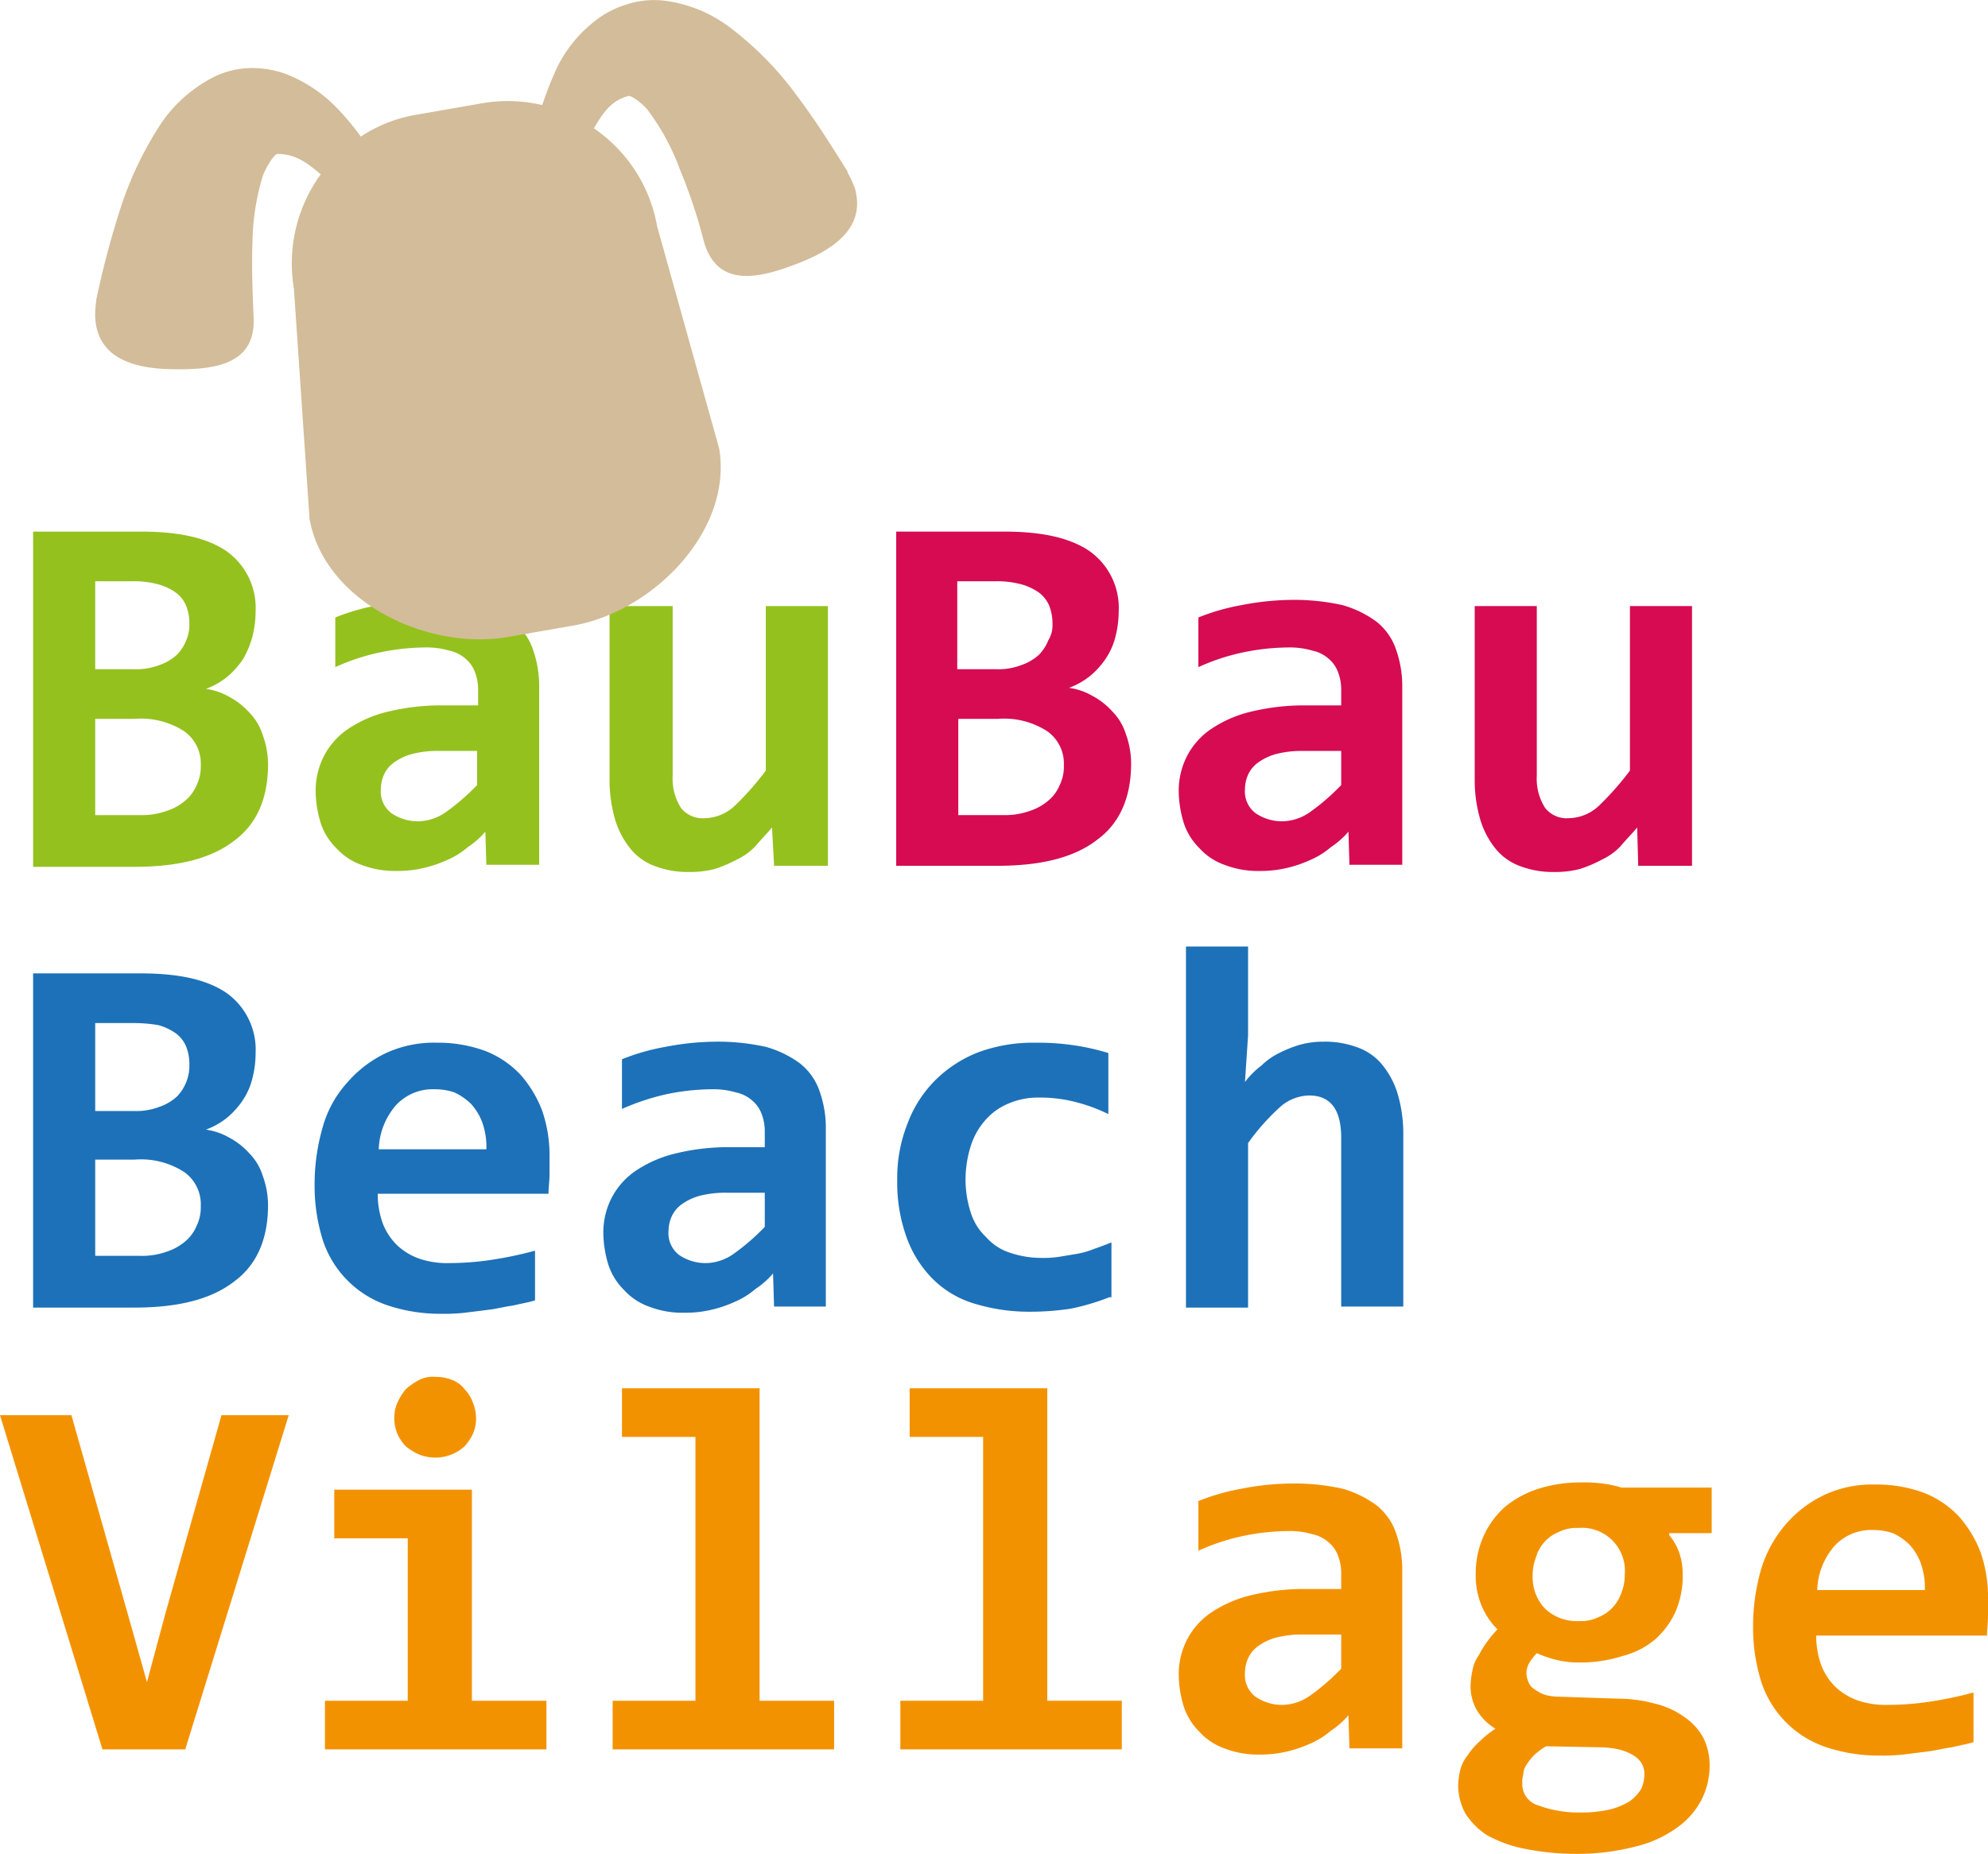 <svg xmlns="http://www.w3.org/2000/svg" width="192.1" height="179.179" viewBox="0 0 192.1 179.179">
  <g id="logo" transform="translate(-0.1 -0.021)">
    <g id="Raggruppa_1" data-name="Raggruppa 1">
      <path id="Tracciato_1" data-name="Tracciato 1" d="M3.3,83.7V51.4H13.7c3.7,0,6.4.6,8.3,1.9a6.723,6.723,0,0,1,2.8,5.8,9.863,9.863,0,0,1-.3,2.4,8.488,8.488,0,0,1-.9,2.2,7.965,7.965,0,0,1-1.5,1.7A7.193,7.193,0,0,1,20,66.6a6.311,6.311,0,0,1,2.3.8,7.006,7.006,0,0,1,1.9,1.5,5.369,5.369,0,0,1,1.3,2.2,8.21,8.21,0,0,1,.5,2.8c0,3.3-1.1,5.8-3.3,7.4-2.2,1.7-5.4,2.5-9.6,2.5H3.3ZM18.4,60.3a4.671,4.671,0,0,0-.3-1.7,3.051,3.051,0,0,0-1-1.3,5.389,5.389,0,0,0-1.7-.8,9,9,0,0,0-2.5-.3H9.3v8.5H13a6.249,6.249,0,0,0,2.5-.4,4.784,4.784,0,0,0,1.7-1,4.2,4.2,0,0,0,.9-1.4A3.808,3.808,0,0,0,18.4,60.3ZM13.6,78.8a7.1,7.1,0,0,0,2.6-.4,5.244,5.244,0,0,0,1.8-1,3.882,3.882,0,0,0,1.1-1.5,4.058,4.058,0,0,0,.4-1.9,3.816,3.816,0,0,0-1.6-3.3,7.69,7.69,0,0,0-4.8-1.2H9.3v9.3Z" fill="#95c11f"/>
      <path id="Tracciato_2" data-name="Tracciato 2" d="M47.1,83.7,47,80.4a7.965,7.965,0,0,1-1.7,1.5,7.607,7.607,0,0,1-1.9,1.2,12.345,12.345,0,0,1-2.3.8,11.153,11.153,0,0,1-2.7.3,8.97,8.97,0,0,1-3.4-.6A5.96,5.96,0,0,1,32.6,82a6.08,6.08,0,0,1-1.5-2.4,10.732,10.732,0,0,1-.5-3.2,7.308,7.308,0,0,1,.8-3.3,7.11,7.11,0,0,1,2.3-2.6,11.751,11.751,0,0,1,3.9-1.7,21.734,21.734,0,0,1,5.4-.6h3.3V66.7A4.671,4.671,0,0,0,46,65a3.045,3.045,0,0,0-.9-1.3,3.448,3.448,0,0,0-1.6-.8,7.8,7.8,0,0,0-2.4-.3,21.984,21.984,0,0,0-4.4.5,20.72,20.72,0,0,0-4.2,1.4V59.7a21.036,21.036,0,0,1,4.2-1.2,26.259,26.259,0,0,1,4.9-.5,21.434,21.434,0,0,1,4.8.5,10.149,10.149,0,0,1,3.3,1.6,5.8,5.8,0,0,1,1.9,2.7,10.636,10.636,0,0,1,.6,3.7V83.6H47.1Zm-.9-11.1H42.5a9.78,9.78,0,0,0-2.6.3,5.389,5.389,0,0,0-1.7.8,2.94,2.94,0,0,0-1,1.2,3.529,3.529,0,0,0-.3,1.4,2.644,2.644,0,0,0,1,2.3,4.551,4.551,0,0,0,2.7.8,4.8,4.8,0,0,0,2.6-.9,21.154,21.154,0,0,0,3-2.6Z" fill="#95c11f"/>
      <path id="Tracciato_3" data-name="Tracciato 3" d="M65.1,58.6V75a5.225,5.225,0,0,0,.8,3.1,2.644,2.644,0,0,0,2.3,1,4.359,4.359,0,0,0,2.9-1.2,27.535,27.535,0,0,0,3-3.4V58.6h6V83.7H74.9L74.7,80c-.5.6-1.1,1.2-1.6,1.8a5.936,5.936,0,0,1-1.8,1.3,13.273,13.273,0,0,1-2.1.9,9.518,9.518,0,0,1-2.5.3,8.97,8.97,0,0,1-3.4-.6,5.46,5.46,0,0,1-2.4-1.8,8.183,8.183,0,0,1-1.4-2.8,13.61,13.61,0,0,1-.5-3.6V58.6Z" fill="#95c11f"/>
      <path id="Tracciato_4" data-name="Tracciato 4" d="M86.7,83.7V51.4H97.1c3.7,0,6.4.6,8.3,1.9a6.723,6.723,0,0,1,2.8,5.8,9.862,9.862,0,0,1-.3,2.4,6.667,6.667,0,0,1-.9,2.1,7.965,7.965,0,0,1-1.5,1.7,7.193,7.193,0,0,1-2.1,1.2,6.311,6.311,0,0,1,2.3.8,7.006,7.006,0,0,1,1.9,1.5,5.37,5.37,0,0,1,1.3,2.2,8.21,8.21,0,0,1,.5,2.8c0,3.3-1.1,5.8-3.3,7.4-2.2,1.7-5.4,2.5-9.6,2.5H86.7Zm15.1-23.4a4.671,4.671,0,0,0-.3-1.7,3.051,3.051,0,0,0-1-1.3,5.389,5.389,0,0,0-1.7-.8,9,9,0,0,0-2.5-.3H92.6v8.5h3.7a6.249,6.249,0,0,0,2.5-.4,4.784,4.784,0,0,0,1.7-1,4.2,4.2,0,0,0,.9-1.4A2.726,2.726,0,0,0,101.8,60.3ZM97,78.8a7.1,7.1,0,0,0,2.6-.4,5.244,5.244,0,0,0,1.8-1,3.882,3.882,0,0,0,1.1-1.5,4.058,4.058,0,0,0,.4-1.9,3.816,3.816,0,0,0-1.6-3.3,7.69,7.69,0,0,0-4.8-1.2H92.7v9.3Z" fill="#d60b52"/>
      <path id="Tracciato_5" data-name="Tracciato 5" d="M130.5,83.7l-.1-3.3a7.965,7.965,0,0,1-1.7,1.5,7.607,7.607,0,0,1-1.9,1.2,12.345,12.345,0,0,1-2.3.8,11.153,11.153,0,0,1-2.7.3,8.97,8.97,0,0,1-3.4-.6A5.96,5.96,0,0,1,116,82a6.08,6.08,0,0,1-1.5-2.4,10.732,10.732,0,0,1-.5-3.2,7.308,7.308,0,0,1,.8-3.3,7.11,7.11,0,0,1,2.3-2.6,11.751,11.751,0,0,1,3.9-1.7,21.734,21.734,0,0,1,5.4-.6h3.3V66.7a4.671,4.671,0,0,0-.3-1.7,3.045,3.045,0,0,0-.9-1.3,3.447,3.447,0,0,0-1.6-.8,7.8,7.8,0,0,0-2.4-.3,21.984,21.984,0,0,0-4.4.5,20.719,20.719,0,0,0-4.2,1.4V59.7a21.036,21.036,0,0,1,4.2-1.2A26.259,26.259,0,0,1,125,58a21.434,21.434,0,0,1,4.8.5,10.149,10.149,0,0,1,3.3,1.6,5.8,5.8,0,0,1,1.9,2.7,10.636,10.636,0,0,1,.6,3.7V83.6h-5.1Zm-.9-11.1H126a9.78,9.78,0,0,0-2.6.3,5.388,5.388,0,0,0-1.7.8,2.94,2.94,0,0,0-1,1.2,3.529,3.529,0,0,0-.3,1.4,2.644,2.644,0,0,0,1,2.3,4.551,4.551,0,0,0,2.7.8,4.8,4.8,0,0,0,2.6-.9,21.154,21.154,0,0,0,3-2.6V72.6Z" fill="#d60b52"/>
      <path id="Tracciato_6" data-name="Tracciato 6" d="M148.6,58.6V75a5.225,5.225,0,0,0,.8,3.1,2.644,2.644,0,0,0,2.3,1,4.359,4.359,0,0,0,2.9-1.2,27.537,27.537,0,0,0,3-3.4V58.6h6V83.7h-5.2l-.1-3.7c-.5.6-1.1,1.2-1.6,1.8a5.936,5.936,0,0,1-1.8,1.3,13.272,13.272,0,0,1-2.1.9,9.519,9.519,0,0,1-2.5.3,8.97,8.97,0,0,1-3.4-.6,5.46,5.46,0,0,1-2.4-1.8,8.183,8.183,0,0,1-1.4-2.8,13.61,13.61,0,0,1-.5-3.6V58.6Z" fill="#d60b52"/>
      <path id="Tracciato_7" data-name="Tracciato 7" d="M3.3,126.4V94.1H13.7c3.7,0,6.4.6,8.3,1.9a6.723,6.723,0,0,1,2.8,5.8,9.863,9.863,0,0,1-.3,2.4,6.667,6.667,0,0,1-.9,2.1,7.965,7.965,0,0,1-1.5,1.7,7.193,7.193,0,0,1-2.1,1.2,6.311,6.311,0,0,1,2.3.8,7.006,7.006,0,0,1,1.9,1.5,5.369,5.369,0,0,1,1.3,2.2,8.21,8.21,0,0,1,.5,2.8c0,3.3-1.1,5.8-3.3,7.4-2.2,1.7-5.4,2.5-9.6,2.5Zm15.1-23.5a4.671,4.671,0,0,0-.3-1.7,3.051,3.051,0,0,0-1-1.3,5.389,5.389,0,0,0-1.7-.8,14.361,14.361,0,0,0-2.4-.2H9.3v8.5H13a6.249,6.249,0,0,0,2.5-.4,4.784,4.784,0,0,0,1.7-1,4.2,4.2,0,0,0,.9-1.4A4.31,4.31,0,0,0,18.4,102.9Zm-4.8,18.5a7.1,7.1,0,0,0,2.6-.4,5.244,5.244,0,0,0,1.8-1,3.882,3.882,0,0,0,1.1-1.5,4.058,4.058,0,0,0,.4-1.9,3.816,3.816,0,0,0-1.6-3.3,7.69,7.69,0,0,0-4.8-1.2H9.3v9.3Z" fill="#1d71b8"/>
      <path id="Tracciato_8" data-name="Tracciato 8" d="M53.2,111.9v1.6c0,.7-.1,1.3-.1,1.9H36.6a8.361,8.361,0,0,0,.5,2.9,5.957,5.957,0,0,0,1.4,2.1,6.113,6.113,0,0,0,2.2,1.3,8.475,8.475,0,0,0,2.9.4,27.694,27.694,0,0,0,3.9-.3,36.718,36.718,0,0,0,4.3-.9v4.8c-.6.2-1.3.3-2.1.5-.8.1-1.5.3-2.3.4l-2.4.3a18.483,18.483,0,0,1-2.3.1,16.049,16.049,0,0,1-5.1-.8,9.885,9.885,0,0,1-6.3-6.3,17.541,17.541,0,0,1-.8-5.4,19.932,19.932,0,0,1,.8-5.6,10.67,10.67,0,0,1,2.4-4.3,11.332,11.332,0,0,1,3.7-2.8,11.014,11.014,0,0,1,4.9-1,13.19,13.19,0,0,1,4.7.8,9.289,9.289,0,0,1,3.4,2.3,11.258,11.258,0,0,1,2.1,3.5A13.267,13.267,0,0,1,53.2,111.9Zm-6.1-.8a7.1,7.1,0,0,0-.4-2.6,5.444,5.444,0,0,0-1.1-1.8,5.715,5.715,0,0,0-1.6-1.1,5.822,5.822,0,0,0-1.9-.3,4.823,4.823,0,0,0-3.7,1.5,6.784,6.784,0,0,0-1.7,4.3Z" fill="#1d71b8"/>
      <path id="Tracciato_9" data-name="Tracciato 9" d="M74.9,126.4l-.1-3.3a7.965,7.965,0,0,1-1.7,1.5,7.607,7.607,0,0,1-1.9,1.2,12.345,12.345,0,0,1-2.3.8,11.153,11.153,0,0,1-2.7.3,8.97,8.97,0,0,1-3.4-.6,5.96,5.96,0,0,1-2.4-1.6,6.08,6.08,0,0,1-1.5-2.4,10.732,10.732,0,0,1-.5-3.2,7.308,7.308,0,0,1,.8-3.3,7.11,7.11,0,0,1,2.3-2.6,11.751,11.751,0,0,1,3.9-1.7,21.18,21.18,0,0,1,5.4-.6H74v-1.5a4.671,4.671,0,0,0-.3-1.7,3.045,3.045,0,0,0-.9-1.3,3.448,3.448,0,0,0-1.6-.8,7.8,7.8,0,0,0-2.4-.3,21.984,21.984,0,0,0-4.4.5,23,23,0,0,0-4.2,1.4v-4.8a21.035,21.035,0,0,1,4.2-1.2,26.259,26.259,0,0,1,4.9-.5,21.434,21.434,0,0,1,4.8.5,10.149,10.149,0,0,1,3.3,1.6,5.8,5.8,0,0,1,1.9,2.7,10.636,10.636,0,0,1,.6,3.7v17.1h-5ZM74,115.3H70.3a9.78,9.78,0,0,0-2.6.3,5.388,5.388,0,0,0-1.7.8,2.94,2.94,0,0,0-1,1.2,3.529,3.529,0,0,0-.3,1.4,2.644,2.644,0,0,0,1,2.3,4.551,4.551,0,0,0,2.7.8,4.8,4.8,0,0,0,2.6-.9,21.154,21.154,0,0,0,3-2.6Z" fill="#1d71b8"/>
      <path id="Tracciato_10" data-name="Tracciato 10" d="M107.3,125.4a22.594,22.594,0,0,1-3.7,1.1,25.953,25.953,0,0,1-4,.3,18.024,18.024,0,0,1-5.4-.8,9.54,9.54,0,0,1-4-2.4,10.887,10.887,0,0,1-2.5-4,15.47,15.47,0,0,1-.9-5.5,14.164,14.164,0,0,1,1-5.5,11.661,11.661,0,0,1,2.7-4.2,12.15,12.15,0,0,1,4.2-2.7,15.29,15.29,0,0,1,5.4-.9,23.733,23.733,0,0,1,4.1.3,22.137,22.137,0,0,1,3,.7v5.9a16.073,16.073,0,0,0-3.3-1.2,13.689,13.689,0,0,0-3.4-.4,7.306,7.306,0,0,0-3,.6,5.963,5.963,0,0,0-2.2,1.6,6.773,6.773,0,0,0-1.4,2.5,10.732,10.732,0,0,0-.5,3.2,10.233,10.233,0,0,0,.5,3.2,5.452,5.452,0,0,0,1.5,2.4,5.131,5.131,0,0,0,2.3,1.5,9.427,9.427,0,0,0,3,.5,10.284,10.284,0,0,0,1.7-.1l1.8-.3a8.447,8.447,0,0,0,1.7-.5c.6-.2,1.1-.4,1.6-.6v5.3Z" fill="#1d71b8"/>
      <path id="Tracciato_11" data-name="Tracciato 11" d="M129.7,126.4V110c0-2.7-1-4.1-3.1-4.1a4.359,4.359,0,0,0-2.9,1.2,21.685,21.685,0,0,0-3,3.4v15.9h-6V91.5h6v8.6l-.3,4.5A8.081,8.081,0,0,1,122,103a6.569,6.569,0,0,1,1.7-1.2,11.919,11.919,0,0,1,2-.8,8.524,8.524,0,0,1,2.3-.3,8.97,8.97,0,0,1,3.4.6,5.46,5.46,0,0,1,2.4,1.8,8.183,8.183,0,0,1,1.4,2.8,13.61,13.61,0,0,1,.5,3.6v16.8h-6Z" fill="#1d71b8"/>
      <path id="Tracciato_12" data-name="Tracciato 12" d="M18,169.1H10L.1,136.8H7l5.5,19.4,1.8,6.4,1.8-6.7,5.4-19.1H28Z" fill="#f39200"/>
      <path id="Tracciato_13" data-name="Tracciato 13" d="M39.5,148.7H32.4V144H45.7v20.4h7.2v4.7H31.5v-4.7h8Zm6.6-11.6a3.653,3.653,0,0,1-.3,1.5,5.025,5.025,0,0,1-.8,1.2,4.212,4.212,0,0,1-4.4.8,5.669,5.669,0,0,1-1.3-.8,4.184,4.184,0,0,1-.8-1.2,4.013,4.013,0,0,1-.3-1.5,3.653,3.653,0,0,1,.3-1.5,5.67,5.67,0,0,1,.8-1.3,6.014,6.014,0,0,1,1.3-.9,2.877,2.877,0,0,1,1.6-.3,4.146,4.146,0,0,1,1.6.3,2.73,2.73,0,0,1,1.2.9,3.528,3.528,0,0,1,.8,1.3A4.013,4.013,0,0,1,46.1,137.1Z" fill="#f39200"/>
      <path id="Tracciato_14" data-name="Tracciato 14" d="M67.3,138.9H60.2v-4.7H73.5v30.2h7.2v4.7H59.3v-4.7h8Z" fill="#f39200"/>
      <path id="Tracciato_15" data-name="Tracciato 15" d="M95.1,138.9H88v-4.7h13.3v30.2h7.2v4.7H87.1v-4.7h8Z" fill="#f39200"/>
      <path id="Tracciato_16" data-name="Tracciato 16" d="M130.5,169.1l-.1-3.3a7.965,7.965,0,0,1-1.7,1.5,7.607,7.607,0,0,1-1.9,1.2,12.344,12.344,0,0,1-2.3.8,11.153,11.153,0,0,1-2.7.3,8.97,8.97,0,0,1-3.4-.6,5.96,5.96,0,0,1-2.4-1.6,6.08,6.08,0,0,1-1.5-2.4,10.732,10.732,0,0,1-.5-3.2,7.308,7.308,0,0,1,.8-3.3,7.111,7.111,0,0,1,2.3-2.6,11.751,11.751,0,0,1,3.9-1.7,21.734,21.734,0,0,1,5.4-.6h3.3v-1.5a4.671,4.671,0,0,0-.3-1.7,3.045,3.045,0,0,0-.9-1.3,3.448,3.448,0,0,0-1.6-.8,7.8,7.8,0,0,0-2.4-.3,21.984,21.984,0,0,0-4.4.5,20.72,20.72,0,0,0-4.2,1.4v-4.8a21.036,21.036,0,0,1,4.2-1.2,26.259,26.259,0,0,1,4.9-.5,21.434,21.434,0,0,1,4.8.5,10.149,10.149,0,0,1,3.3,1.6,5.8,5.8,0,0,1,1.9,2.7,10.636,10.636,0,0,1,.6,3.7V169h-5.1Zm-.9-11.1H126a9.78,9.78,0,0,0-2.6.3,5.388,5.388,0,0,0-1.7.8,2.94,2.94,0,0,0-1,1.2,3.529,3.529,0,0,0-.3,1.4,2.644,2.644,0,0,0,1,2.3,4.551,4.551,0,0,0,2.7.8,4.8,4.8,0,0,0,2.6-.9,21.153,21.153,0,0,0,3-2.6V158Z" fill="#f39200"/>
      <path id="Tracciato_17" data-name="Tracciato 17" d="M161.4,148.4a5.424,5.424,0,0,1,1,1.8,6.279,6.279,0,0,1,.3,1.9,8.729,8.729,0,0,1-.7,3.7,7.936,7.936,0,0,1-2,2.7,8.04,8.04,0,0,1-3.2,1.6,13.089,13.089,0,0,1-4.1.6,8.751,8.751,0,0,1-2.4-.3,10.717,10.717,0,0,1-1.7-.6,5.5,5.5,0,0,0-.7.9,2.016,2.016,0,0,0-.3,1.1,2.354,2.354,0,0,0,.2.8,1.344,1.344,0,0,0,.6.7,4.054,4.054,0,0,0,.9.5,5.019,5.019,0,0,0,1.2.2l6,.2a13.61,13.61,0,0,1,3.6.5,8.038,8.038,0,0,1,2.8,1.3,5.673,5.673,0,0,1,1.8,2,5.954,5.954,0,0,1,.6,2.7,7.308,7.308,0,0,1-.8,3.3,7.573,7.573,0,0,1-2.4,2.7,11.332,11.332,0,0,1-4,1.8,22.285,22.285,0,0,1-5.5.7,25.446,25.446,0,0,1-5.2-.5,12.418,12.418,0,0,1-3.6-1.3,7,7,0,0,1-2.1-2.1,5.94,5.94,0,0,1-.7-2.6,7.773,7.773,0,0,1,.2-1.6,3.694,3.694,0,0,1,.7-1.4,6.885,6.885,0,0,1,1.1-1.3,11.221,11.221,0,0,1,1.6-1.3,5.162,5.162,0,0,1-1.8-1.8,4.645,4.645,0,0,1-.6-2.3,7.773,7.773,0,0,1,.2-1.6,3.506,3.506,0,0,1,.6-1.4,9.13,9.13,0,0,1,.8-1.3,10.593,10.593,0,0,1,1-1.2,7.123,7.123,0,0,1-1.5-2.2,7.616,7.616,0,0,1-.6-3.2,8.744,8.744,0,0,1,.8-3.7,8.26,8.26,0,0,1,2.1-2.8,9.736,9.736,0,0,1,3.2-1.7,13.364,13.364,0,0,1,4-.6,14.082,14.082,0,0,1,2.1.1,10.622,10.622,0,0,1,1.9.4h8.7v4.4h-4.1Zm-14.2,24a2.127,2.127,0,0,0,1.5,2.1,11.217,11.217,0,0,0,4.1.7,12.31,12.31,0,0,0,2.9-.3,6.781,6.781,0,0,0,1.9-.8,4.146,4.146,0,0,0,1.1-1.2,3.529,3.529,0,0,0,.3-1.4,2.016,2.016,0,0,0-.3-1.1,2.361,2.361,0,0,0-.9-.8,5.024,5.024,0,0,0-1.3-.5,8.806,8.806,0,0,0-1.7-.2l-5.3-.1a6.233,6.233,0,0,0-1.2.9,5.5,5.5,0,0,0-.7.9,1.613,1.613,0,0,0-.3.9A2.483,2.483,0,0,0,147.2,172.4Zm1-20.1a4.378,4.378,0,0,0,1.2,3.2,4.459,4.459,0,0,0,3.3,1.2,3.807,3.807,0,0,0,1.9-.4,3.587,3.587,0,0,0,1.4-1,3.924,3.924,0,0,0,.8-1.4,4.671,4.671,0,0,0,.3-1.7,4.152,4.152,0,0,0-4.5-4.5,3.807,3.807,0,0,0-1.9.4,3.746,3.746,0,0,0-2.2,2.5A4.671,4.671,0,0,0,148.2,152.3Z" fill="#f39200"/>
      <path id="Tracciato_18" data-name="Tracciato 18" d="M192.2,154.6v1.6c0,.7-.1,1.3-.1,1.9H175.6a8.361,8.361,0,0,0,.5,2.9,5.957,5.957,0,0,0,1.4,2.1,6.113,6.113,0,0,0,2.2,1.3,8.475,8.475,0,0,0,2.9.4,27.7,27.7,0,0,0,3.9-.3,36.718,36.718,0,0,0,4.3-.9v4.8c-.6.2-1.3.3-2.1.5-.8.1-1.5.3-2.3.4l-2.4.3a18.483,18.483,0,0,1-2.3.1,16.049,16.049,0,0,1-5.1-.8,9.885,9.885,0,0,1-6.3-6.3,17.541,17.541,0,0,1-.8-5.4,19.932,19.932,0,0,1,.8-5.6,12,12,0,0,1,2.4-4.3,11.332,11.332,0,0,1,3.7-2.8,11.014,11.014,0,0,1,4.9-1,13.19,13.19,0,0,1,4.7.8,9.289,9.289,0,0,1,3.4,2.3,11.258,11.258,0,0,1,2.1,3.5A13.265,13.265,0,0,1,192.2,154.6Zm-6.1-.9a7.1,7.1,0,0,0-.4-2.6,5.444,5.444,0,0,0-1.1-1.8,5.715,5.715,0,0,0-1.6-1.1,5.822,5.822,0,0,0-1.9-.3,4.823,4.823,0,0,0-3.7,1.5,6.783,6.783,0,0,0-1.7,4.3h10.4Z" fill="#f39200"/>
    </g>
    <g id="Raggruppa_7" data-name="Raggruppa 7">
      <g id="Raggruppa_2" data-name="Raggruppa 2">
        <path id="Tracciato_19" data-name="Tracciato 19" d="M35.3,13.7a24.9,24.9,0,0,0-3-3.6,13.994,13.994,0,0,0-4.5-2.9,9.509,9.509,0,0,0-3.5-.6,8.272,8.272,0,0,0-3.8,1,13.623,13.623,0,0,0-4.8,4.3,33.975,33.975,0,0,0-4.1,8.7A86.654,86.654,0,0,0,9.4,29v.1a8.6,8.6,0,0,0-.1,1.6c.2,3.7,3.3,4.9,7.2,5,4.1.1,8.4-.3,8.1-5.1-.1-2.5-.2-4.9-.1-7.3a23.1,23.1,0,0,1,1-6.3c.3-.8,1.1-2.1,1.4-2.1,1.4,0,2.5.5,4.1,1.9l.2.1a2.177,2.177,0,0,0,.8.5,12.365,12.365,0,0,1,3.7-3.5A.52.52,0,0,1,35.3,13.7Z" fill="#d3bc99"/>
      </g>
      <g id="Raggruppa_3" data-name="Raggruppa 3">
        <path id="Tracciato_20" data-name="Tracciato 20" d="M82.7,18.2a10.092,10.092,0,0,0-.7-1.5v-.1c-1.5-2.4-3-4.8-4.8-7.2a31.533,31.533,0,0,0-6.8-6.9,13.25,13.25,0,0,0-6-2.4,8.553,8.553,0,0,0-3.9.4,9.218,9.218,0,0,0-3.1,1.7A12.852,12.852,0,0,0,54,6.4a33.36,33.36,0,0,0-1.7,4.4c0,.1-.1.3-.1.4a12.839,12.839,0,0,1,4.6,2.1,3.735,3.735,0,0,0,.6-.7l.1-.2c1.1-1.9,1.9-2.7,3.3-3.1.3-.1,1.5.8,2,1.5a22.652,22.652,0,0,1,3,5.6,50.753,50.753,0,0,1,2.3,6.9c1.3,4.7,5.5,3.6,9.3,2.1S83.7,21.7,82.7,18.2Z" fill="#d3bc99"/>
      </g>
      <g id="Raggruppa_6" data-name="Raggruppa 6">
        <g id="Raggruppa_4" data-name="Raggruppa 4">
          <path id="Tracciato_21" data-name="Tracciato 21" d="M62.4,22a13.273,13.273,0,0,0-5.5-8.7,12.839,12.839,0,0,0-4.6-2.1,14.41,14.41,0,0,0-5.5-.2l-6.3,1.1a12.839,12.839,0,0,0-5,2,13.374,13.374,0,0,0-6,13.6L31,49.9c1.3,7.3,10.5,11.9,17.8,10.6l6.3-1.1c7.3-1.3,14.5-8.6,13.2-16Z" fill="#d3bc99"/>
        </g>
        <g id="Raggruppa_5" data-name="Raggruppa 5">
          <path id="Tracciato_22" data-name="Tracciato 22" d="M55.4,60.5l-6.3,1.1C41.4,62.9,31.4,58.2,30,50.1V50L28.5,27.9A14.635,14.635,0,0,1,31,17a14.487,14.487,0,0,1,4-3.8,13.829,13.829,0,0,1,5.4-2.1L46.7,10a14.617,14.617,0,0,1,5.9.2,13.4,13.4,0,0,1,5,2.3,14.523,14.523,0,0,1,6,9.4l6,21.5C70.9,51.4,63.1,59.2,55.4,60.5ZM32.2,49.7c1.2,6.8,9.8,10.8,16.5,9.7L55,58.3c6.6-1.1,13.5-7.8,12.3-14.6l-6-21.5a12.363,12.363,0,0,0-5.1-8A13.267,13.267,0,0,0,52,12.3a12,12,0,0,0-5-.2l-6.3,1.1A12.3,12.3,0,0,0,36.1,15a14.716,14.716,0,0,0-3.4,3.2,12.268,12.268,0,0,0-2.1,9.3v.1Z" fill="#d3bc99"/>
        </g>
      </g>
    </g>
  </g>
</svg>
